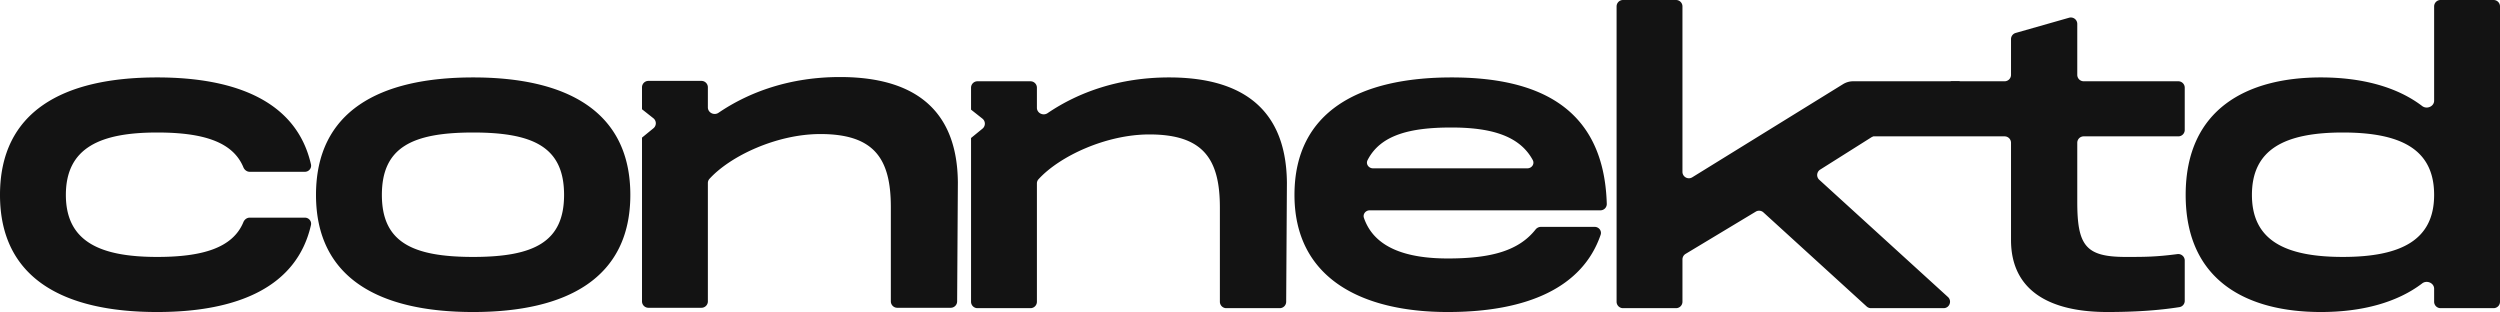 <svg xmlns="http://www.w3.org/2000/svg" width="824" height="103" fill="none"><path fill="#131313" d="M802.289 2.116c0-1.169.948-2.116 2.116-2.116h17.479C823.052 0 824 .947 824 2.116v97.338a2.116 2.116 0 0 1-2.116 2.116h-17.479a2.116 2.116 0 0 1-2.116-2.116v-4.286c0-1.909-2.415-2.924-3.932-1.766-8.136 6.213-19.66 9.438-33.395 9.438-23.996 0-44.564-10.03-44.564-38.597 0-28.566 20.568-38.723 44.564-38.723 13.735 0 25.259 3.224 33.395 9.437 1.517 1.158 3.932.143 3.932-1.766V2.116zm-30.09 82.568c19.425 0 30.09-5.713 30.09-20.441 0-14.855-10.665-20.568-30.09-20.568s-29.963 5.713-29.963 20.568c0 14.728 10.538 20.441 29.963 20.441zM720.09 42.828a2.116 2.116 0 0 1-2.116 2.116h-31.19a2.116 2.116 0 0 0-2.116 2.116v19.468c0 14.474 2.793 18.156 15.997 18.156 6.189 0 9.895 0 17.002-.934 1.279-.168 2.423.82 2.423 2.109v13.299a2.087 2.087 0 0 1-1.752 2.069c-6.813 1.075-14.538 1.612-23.767 1.612-19.299 0-31.741-7.237-31.741-23.742V47.06a2.116 2.116 0 0 0-2.116-2.116h-44.27l26.707-18.155h17.563a2.116 2.116 0 0 0 2.116-2.116V12.897c0-.946.627-1.776 1.536-2.035l17.606-5.016a2.116 2.116 0 0 1 2.696 2.035v16.792c0 1.168.947 2.116 2.116 2.116h31.19c1.169 0 2.116.947 2.116 2.116v13.923z"/><path fill="#131313" d="m646.078 26.79-46.15 29.114a2.116 2.116 0 0 0-.296 3.354l42.406 38.632c1.429 1.302.508 3.68-1.425 3.68H616.68a2.117 2.117 0 0 1-1.425-.552l-34.032-31.015a2.116 2.116 0 0 0-2.517-.249l-23.144 13.932a2.117 2.117 0 0 0-1.024 1.813v13.955a2.116 2.116 0 0 1-2.116 2.116h-17.479a2.116 2.116 0 0 1-2.116-2.116V2.116c0-1.169.948-2.116 2.116-2.116h17.479c1.168 0 2.116.947 2.116 2.116V56.64c0 1.657 1.818 2.67 3.228 1.8l49.705-30.704a6.35 6.35 0 0 1 3.336-.947h35.271zM477.19 85.192c14.398 0 23.402-2.58 28.928-9.543.424-.534 1.059-.868 1.741-.868h17.761c1.384 0 2.397 1.314 1.947 2.624-5.928 17.25-24.002 25.435-50.377 25.435-28.439 0-50.531-11.173-50.531-38.597 0-27.55 21.457-38.723 51.801-38.723 27.837 0 50.2 9.366 51.135 41.67a2.082 2.082 0 0 1-2.085 2.132h-76.046c-1.337 0-2.347 1.234-1.912 2.498 3.431 9.992 14.226 13.372 27.638 13.372zm1.143-43.167c-13.502 0-23.333 2.412-27.585 10.765-.653 1.281.367 2.693 1.805 2.693h50.858c1.457 0 2.476-1.445 1.785-2.728-4.482-8.325-14.417-10.73-26.863-10.73zM385.314 25.52c19.934 0 38.597 7.11 38.851 34.66l-.241 39.287a2.116 2.116 0 0 1-2.116 2.103h-17.619a2.116 2.116 0 0 1-2.116-2.116V68.433c0-15.87-5.332-24.123-23.234-24.123-14.239 0-29.566 7.125-36.557 14.78a2.01 2.01 0 0 0-.516 1.364v39a2.116 2.116 0 0 1-2.116 2.116h-17.478a2.116 2.116 0 0 1-2.116-2.116v-53.97l3.776-3.084a2.116 2.116 0 0 0-.027-3.3l-3.749-2.963v-7.232c0-1.169.947-2.116 2.116-2.116h17.478c1.169 0 2.116.947 2.116 2.116v6.608c0 1.765 2.053 2.777 3.513 1.784 10.3-7.004 23.796-11.777 40.035-11.777zm-108.451-.128c19.933 0 38.596 7.11 38.85 34.66l-.241 39.288a2.116 2.116 0 0 1-2.116 2.103h-17.618a2.116 2.116 0 0 1-2.116-2.116V68.305c0-15.87-5.333-24.123-23.234-24.123-14.24 0-29.566 7.125-36.558 14.78-.34.372-.515.86-.515 1.364v39a2.117 2.117 0 0 1-2.116 2.117H213.72a2.116 2.116 0 0 1-2.116-2.116v-53.97l3.776-3.085a2.116 2.116 0 0 0-.027-3.299l-3.749-2.964v-7.231c0-1.169.947-2.116 2.116-2.116h17.479c1.168 0 2.116.947 2.116 2.116v6.607c0 1.766 2.052 2.778 3.512 1.785 10.3-7.004 23.797-11.778 40.036-11.778zM155.956 102.84c-30.979 0-51.801-11.173-51.801-38.597 0-27.55 20.822-38.723 51.801-38.723 30.852 0 51.801 11.172 51.801 38.723 0 27.424-20.949 38.597-51.801 38.597zm0-18.156c20.06 0 29.963-4.951 29.963-20.44 0-15.617-9.903-20.569-29.963-20.569-20.187 0-30.09 4.952-30.09 20.568 0 15.49 9.903 20.441 30.09 20.441zM0 64.243C0 36.693 20.822 25.52 51.8 25.52c26.873 0 46.107 8.46 50.693 28.66.288 1.272-.709 2.445-2.012 2.445H82.319c-.933 0-1.742-.618-2.097-1.48-3.5-8.51-13.512-11.47-28.421-11.47-18.664 0-30.09 4.952-30.09 20.568 0 15.49 11.426 20.441 30.09 20.441 14.909 0 24.921-2.96 28.421-11.469.355-.862 1.164-1.481 2.097-1.481h18.162c1.303 0 2.3 1.173 2.012 2.445-4.586 20.2-23.82 28.661-50.692 28.661C20.82 102.84 0 91.667 0 64.243z"/></svg>